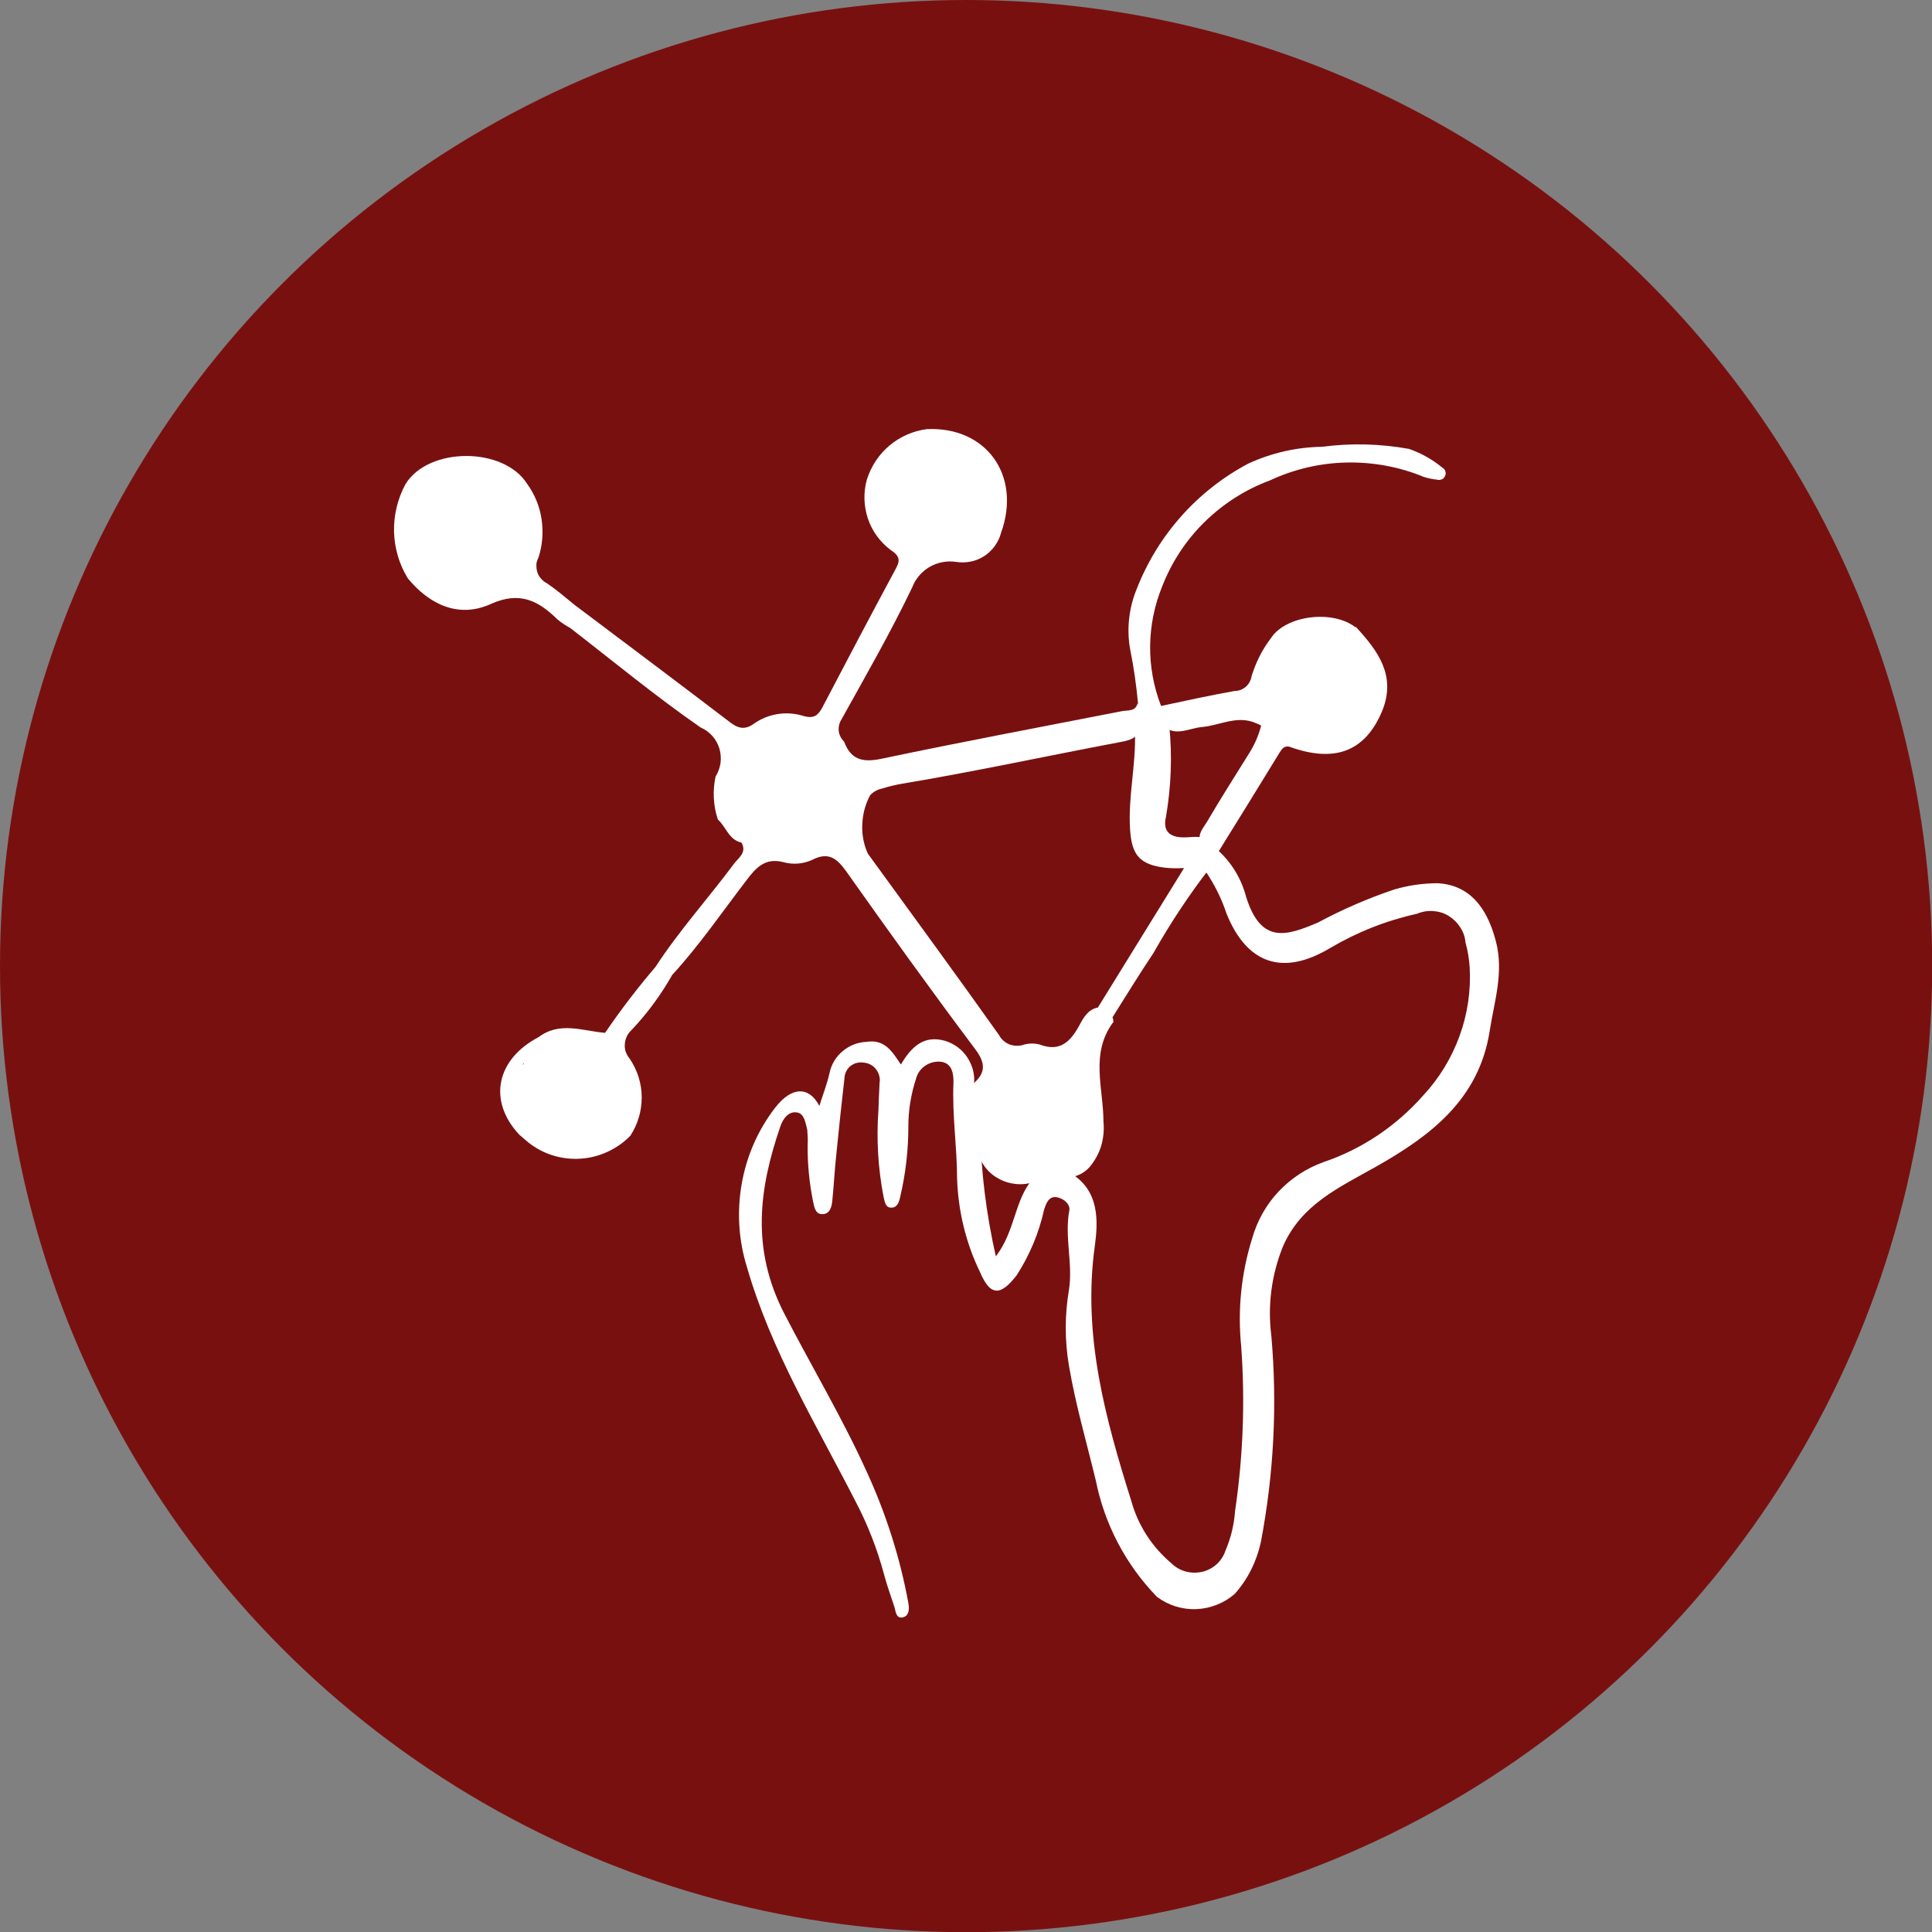 <?xml version="1.0" encoding="UTF-8"?>
<svg id="Layer_2" data-name="Layer 2" xmlns="http://www.w3.org/2000/svg" viewBox="0 0 100.71 100.71">
  <rect x="0" y="0" width="100.71" height="100.71" fill="#808080" stroke="none"/>
  <defs>
    <style>
      .cls-1 {
        fill: #fff;
      }

      .cls-2 {
        fill: #791010;
      }
    </style>
  </defs>
  <g id="Layer_1-2" data-name="Layer 1">
    <g id="Claude">
      <circle class="cls-2" cx="50.36" cy="50.36" r="50.36"/>
      <g>
        <path class="cls-1" d="m63.53,44.36c.7.65,1.19,1.48,1.43,2.4.78,2.48,2.11,2.02,3.74,1.33,1.27-.68,2.6-1.26,3.97-1.72.74-.22,1.51-.33,2.29-.33,1.56.1,2.53,1.14,3.02,3.04.42,1.61-.09,3.13-.33,4.68-.56,3.55-3.08,5.45-5.93,7.06-1.89,1.07-3.9,1.96-4.85,4.17-.59,1.47-.8,3.06-.6,4.63.32,3.61.13,7.24-.55,10.79-.22.99-.68,1.92-1.36,2.68-.56.48-1.26.76-2,.79-.74.03-1.46-.2-2.05-.64-1.63-1.68-2.73-3.78-3.19-6.07-.48-1.99-1.06-3.97-1.4-5.99-.22-1.3-.22-2.63,0-3.93.22-1.38-.24-2.76.02-4.15.06-.33-.29-.62-.64-.69-.44-.08-.57.34-.67.63-.27,1.22-.75,2.38-1.43,3.43-.84,1.1-1.38,1.1-1.91-.15-.74-1.52-1.14-3.18-1.2-4.87,0-1.65-.26-3.31-.19-4.97.02-.5-.07-1.04-.62-1.13-.29-.04-.59.03-.83.19-.25.16-.43.41-.5.69-.26.8-.4,1.63-.4,2.47,0,1.25-.14,2.49-.43,3.71-.06.27-.16.57-.5.54-.27-.02-.3-.32-.36-.55-.29-1.49-.38-3.02-.27-4.53.02-.47.03-.95.06-1.42.02-.13.02-.26-.02-.38-.03-.12-.09-.24-.17-.34-.08-.1-.18-.18-.29-.24-.12-.06-.24-.09-.36-.1-.12-.02-.25-.01-.36.02-.12.03-.22.09-.32.16-.09.08-.17.17-.22.28-.05.11-.09.23-.09.35-.15,1.31-.29,2.62-.42,3.93-.09.81-.13,1.62-.21,2.42-.03.35-.12.74-.53.74-.36,0-.41-.36-.48-.67-.19-.96-.29-1.94-.28-2.92.02-.27,0-.54-.02-.81-.09-.35-.15-.84-.53-.9-.44-.08-.74.33-.87.72-1.12,3.26-1.53,6.38.19,9.74,1.43,2.77,3.04,5.46,4.32,8.29,1,2.18,1.73,4.47,2.16,6.82.06.32.04.68-.3.75-.35.07-.36-.33-.43-.56-.19-.57-.4-1.15-.55-1.73-.35-1.29-.84-2.55-1.46-3.73-2.05-4.01-4.42-7.89-5.67-12.23-.44-1.4-.53-2.89-.28-4.33.25-1.45.84-2.81,1.74-3.98.87-1.13,1.78-1.13,2.31-.1.19-.6.4-1.14.53-1.71.09-.45.33-.85.68-1.14.35-.3.78-.47,1.24-.49.96-.16,1.36.52,1.8,1.18.54-.91,1.19-1.56,2.32-1.23.47.15.88.45,1.15.87.27.41.4.91.34,1.4.53.69.26,1.49.32,2.25.04,2.26.32,4.51.82,6.71,1.02-1.32.96-2.92,1.92-4.03.26-.26.61-.43.98-.48.37-.05.74.03,1.07.22,1.44.91,1.36,2.48,1.19,3.75-.65,4.65.55,8.99,1.91,13.32.35,1.25,1.07,2.36,2.06,3.2.21.21.46.36.74.44.28.08.57.09.86.03s.55-.2.77-.39c.21-.19.38-.44.47-.72.28-.65.45-1.35.5-2.06.42-2.84.53-5.72.32-8.59-.19-1.89,0-3.8.57-5.62.26-.92.73-1.76,1.38-2.45.65-.69,1.46-1.22,2.36-1.54,2-.68,3.78-1.88,5.18-3.47.83-.89,1.47-1.94,1.89-3.09.42-1.15.6-2.37.53-3.59-.03-.44-.1-.87-.22-1.3-.02-.28-.12-.56-.28-.79-.15-.24-.36-.44-.6-.59-.24-.15-.52-.23-.81-.25-.28-.02-.57.03-.83.14-1.59.35-3.11.95-4.52,1.78-2.46,1.48-4.35.86-5.42-1.8-.22-.67-.53-1.32-.91-1.92-.31-.6-.88-.41-1.38-.44-.3.02-.6.01-.91-.02-1.31-.16-1.73-.65-1.82-1.96-.12-1.73.32-3.42.25-5.14-.18-.52.26-.98.16-1.49-.09-.94-.22-1.87-.41-2.8-.19-1.07-.06-2.18.36-3.18,1.1-2.79,3.16-5.1,5.81-6.5,1.2-.55,2.5-.85,3.83-.87,1.51-.2,3.04-.16,4.54.11.63.22,1.22.55,1.74.98.04.02.07.05.1.08.02.03.05.07.05.11.02.04.02.08.02.13,0,.04-.02.08-.04.12-.03.08-.09.14-.17.17-.08.03-.17.04-.25.01-.23-.02-.46-.07-.68-.14-1.28-.53-2.66-.78-4.04-.75-1.38.03-2.74.35-4,.94-1.27.47-2.42,1.21-3.39,2.16-.97.95-1.72,2.1-2.21,3.36-.81,1.99-.84,4.21-.06,6.22.14.13.25.29.33.47.07.18.11.37.1.56.16,1.59.1,3.18-.17,4.75-.18.75.19,1.08.92,1.08.27,0,.53-.04.81-.02.22-.01.45.05.64.18.19.13.33.32.4.53"/>
        <path class="cls-1" d="m61.87,45.01c-1.55,2.5-3.09,5.01-4.64,7.51-.5.09-.74.51-.95.9-.46.85-1,1.44-2.08,1.03-.3-.08-.61-.07-.91.03-.23.06-.48.04-.7-.05-.22-.1-.4-.26-.51-.47-2.25-3.17-4.55-6.31-6.84-9.46-.22-.48-.32-1.01-.29-1.54.02-.53.16-1.05.41-1.51.16-.17.37-.29.6-.34.36-.11.72-.2,1.08-.26,3.77-.63,7.51-1.44,11.26-2.15.43-.08.89-.14,1.11-.61.09-.48.05-.98-.11-1.45-.09.46-.49.37-.81.43-4.19.82-8.4,1.61-12.58,2.49-.98.2-1.56.02-1.91-.9-.15-.15-.26-.35-.28-.56-.02-.21.03-.43.15-.61,1.26-2.27,2.56-4.53,3.68-6.87.17-.45.5-.83.91-1.07.42-.24.9-.33,1.37-.26.51.08,1.04-.02,1.47-.3.43-.28.75-.71.88-1.21,1.08-2.98-.76-5.56-3.87-5.41-.71.09-1.39.39-1.94.85-.55.46-.96,1.08-1.18,1.77-.19.67-.17,1.38.05,2.04.22.66.64,1.23,1.2,1.65.53.34.46.6.22,1.03-1.28,2.38-2.54,4.77-3.79,7.16-.22.42-.45.6-.96.46-.43-.14-.9-.18-1.36-.11-.45.07-.88.24-1.26.51-.53.38-.9.19-1.34-.16-2.66-2.03-5.33-4.03-8-6.04-.47-.38-.93-.78-1.43-1.12-.12-.06-.22-.14-.31-.24-.09-.1-.16-.21-.2-.34-.04-.12-.05-.26-.05-.39,0-.13.05-.26.11-.38.21-.64.26-1.33.16-2s-.36-1.3-.76-1.85c-1.22-1.92-5.12-1.93-6.33.02-.41.76-.62,1.61-.6,2.48.02.86.27,1.71.72,2.44,1.12,1.36,2.64,2.09,4.31,1.34,1.52-.69,2.49-.18,3.49.8.21.17.43.32.67.45,2.25,1.74,4.45,3.56,6.79,5.18.23.1.44.25.61.44.17.19.29.41.37.66.07.24.09.5.06.75-.04.25-.12.49-.26.71-.16.74-.12,1.52.12,2.24.43.38.57,1.06,1.23,1.2.3.53-.16.79-.4,1.12-1.34,1.8-2.85,3.47-4.08,5.36-.94,1.1-1.82,2.25-2.63,3.44-1.17-.1-2.36-.61-3.46.22-2.22,1.16-2.66,3.33-1.01,5.09l.43.37c.77.63,1.75.94,2.74.88.99-.06,1.93-.49,2.62-1.2.39-.6.59-1.29.59-2,0-.71-.22-1.4-.61-1.99-.09-.11-.17-.24-.22-.37-.05-.14-.06-.28-.05-.43.02-.15.05-.29.12-.42.07-.13.16-.24.27-.34.81-.86,1.5-1.81,2.08-2.83,1.43-1.56,2.61-3.29,3.89-4.96.48-.63.95-1.16,1.9-.92.5.14,1.02.1,1.49-.11.84-.44,1.29-.11,1.79.59,2.2,3.11,4.42,6.2,6.71,9.25.57.75.57,1.26-.1,1.83v2.46c.1.32.12.66.21.98.07.32.21.61.4.87.19.26.44.48.73.63.28.16.6.25.91.28.33.03.65-.01.96-.12.24-.22.54-.36.87-.4.33-.04.65.02.95.17.4-.04.78-.23,1.05-.54.27-.32.48-.7.6-1.1.12-.4.16-.83.12-1.25,0-1.75-.71-3.56.51-5.2.07-.1-.02.04,0-.1,0-.05-.02-.1-.04-.15.71-1.13,1.4-2.25,2.14-3.36.87-1.54,1.85-3.02,2.93-4.42-.29-.59-.77-.42-1.23-.3Zm-34.61,10.48s0-.04.02-.05l.04.02-.05.03Z"/>
        <path class="cls-1" d="m70.66,32.7c-1.19-.93-3.65-.63-4.42.58-.45.59-.78,1.26-1,1.97-.03.21-.14.41-.3.55s-.37.22-.59.22c-1.29.23-2.56.51-3.83.78-.03.37.03.75.18,1.1.64.48,1.29.06,1.94,0,.95-.08,1.87-.65,2.86-.19.09.03.16.07.24.11-.13.52-.35,1.02-.64,1.47-.74,1.19-1.5,2.38-2.2,3.58-.19.31-.47.59-.33,1,.36.05.71.22.98.47,1.06-1.71,2.12-3.42,3.17-5.14.12-.18.23-.33.48-.28,2.34.85,3.97.3,4.87-1.91.71-1.82-.26-3.1-1.39-4.33"/>
      </g>
    </g>
  </g>
</svg>